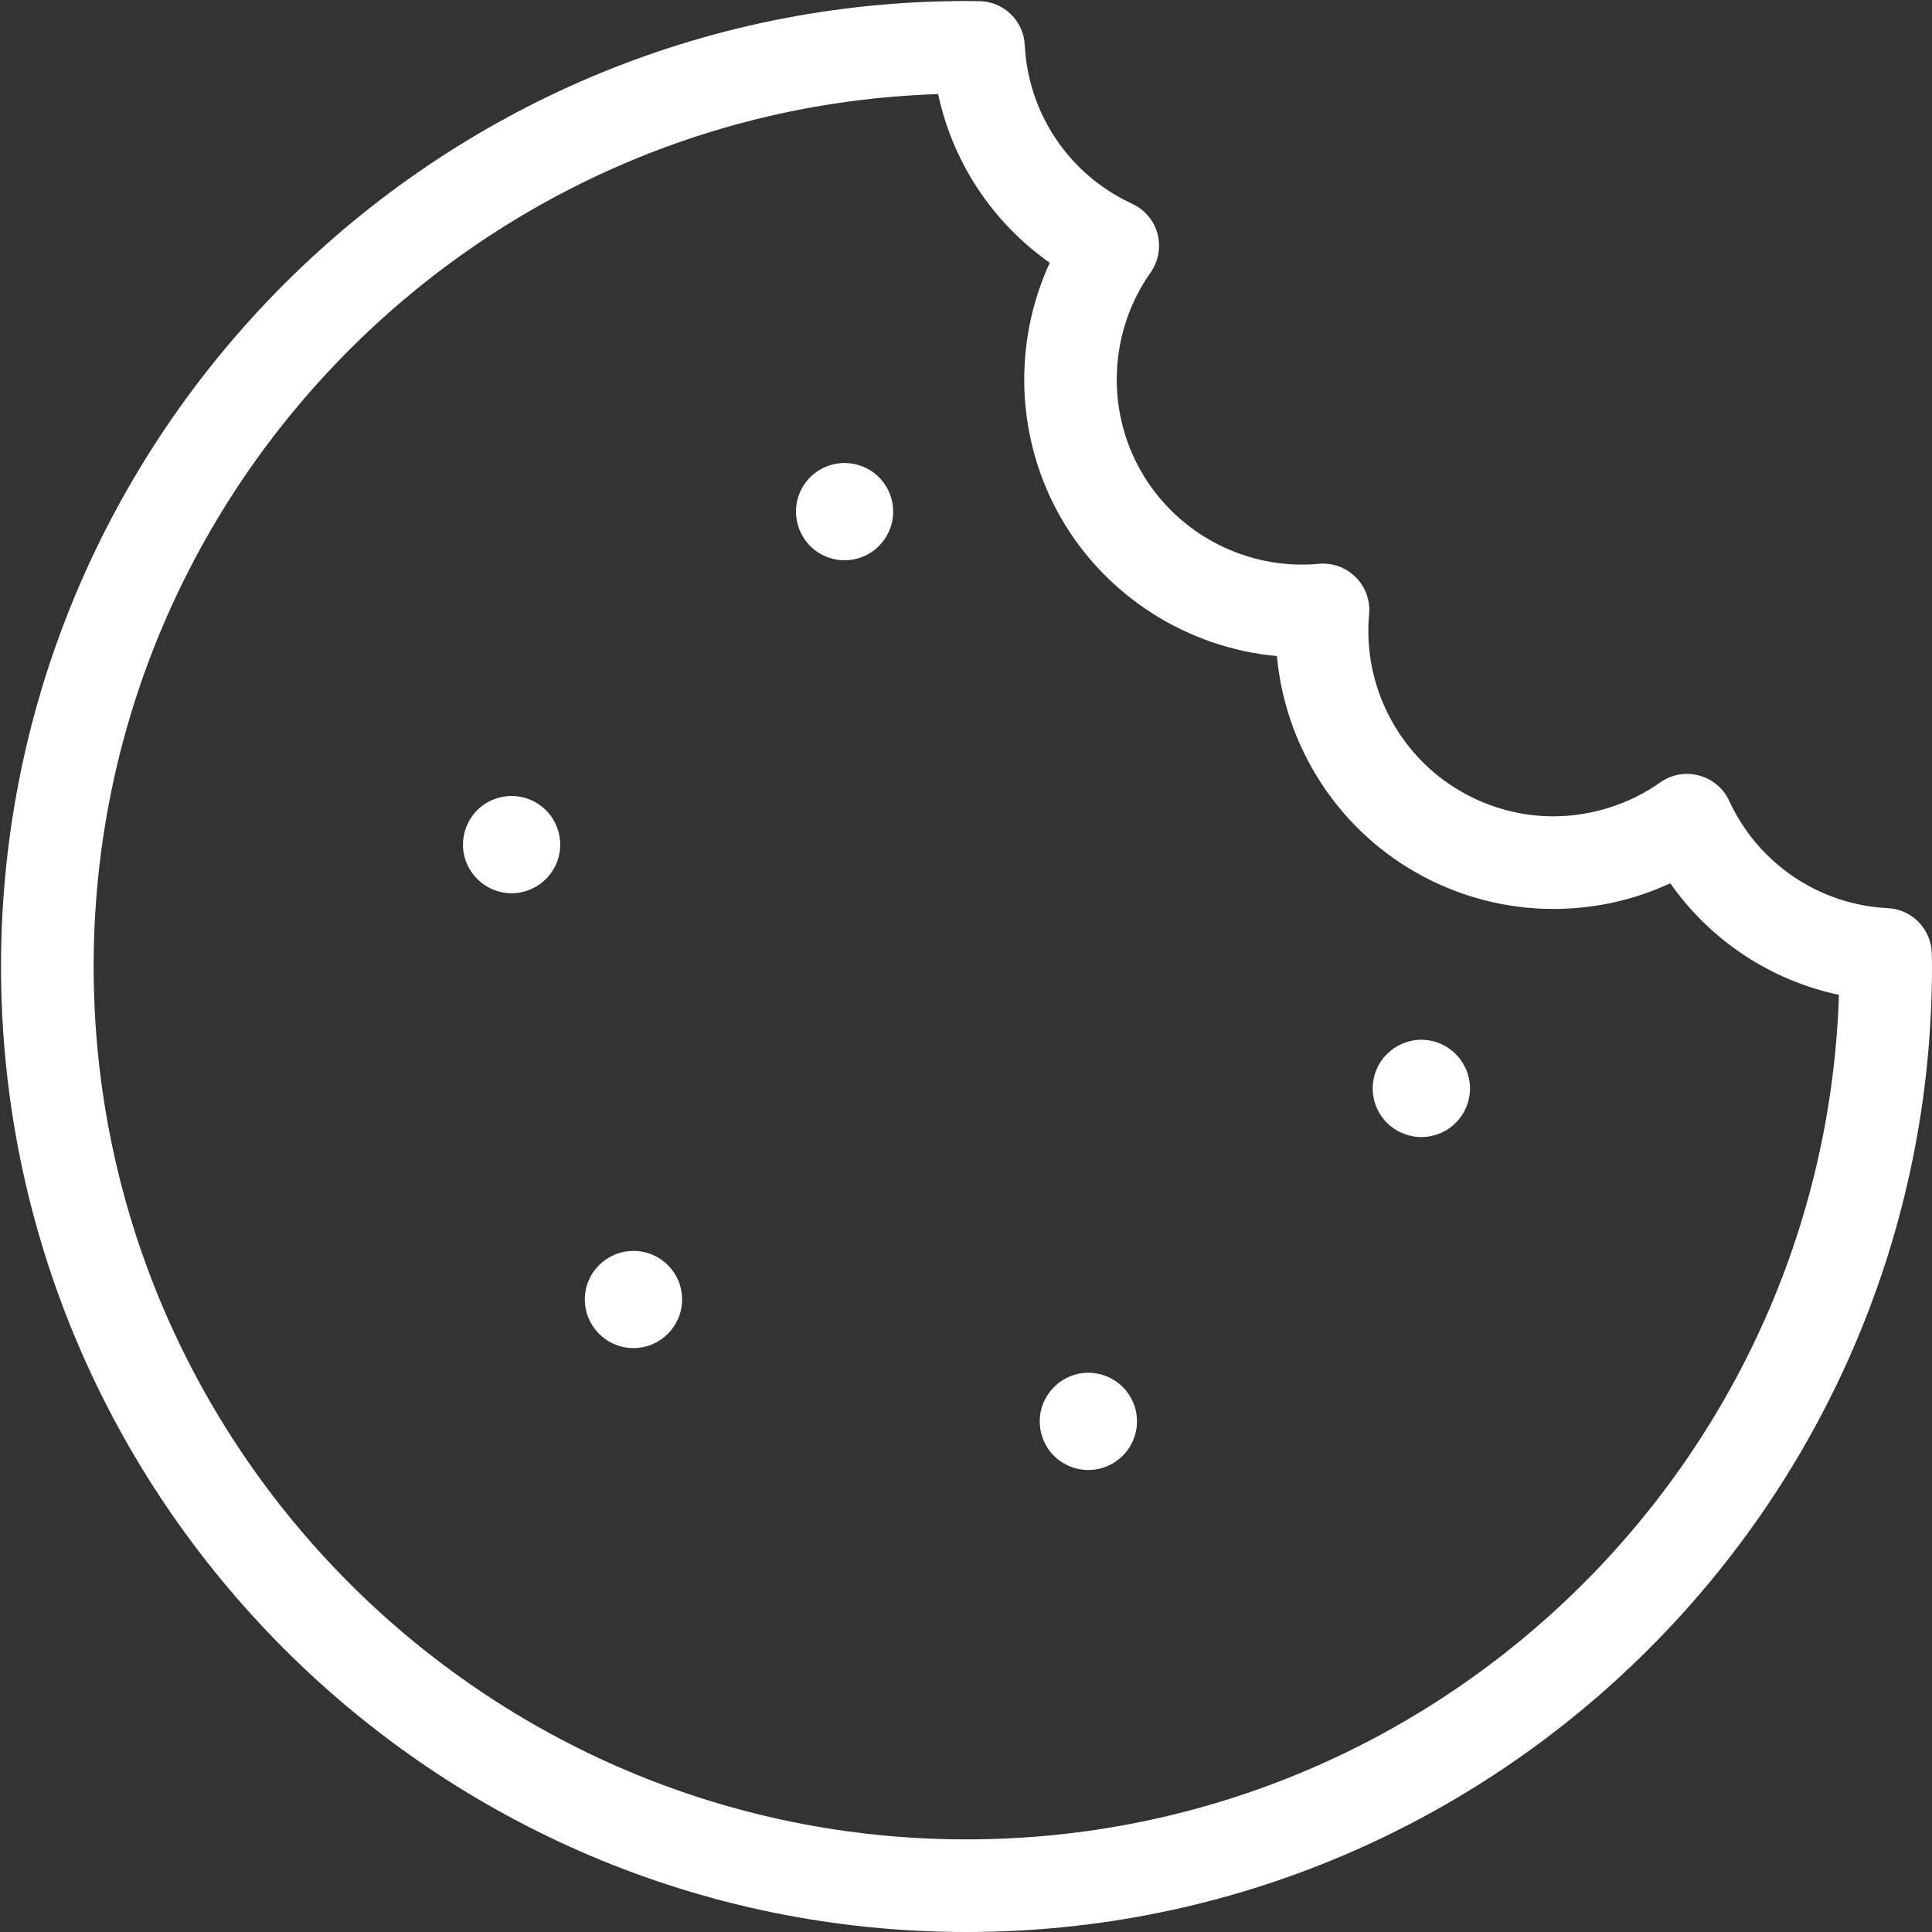 <svg width="17" height="17" viewBox="0 0 17 17" fill="none" xmlns="http://www.w3.org/2000/svg">
<rect x="0" y="0" width="17" height="17" fill="#333333" stroke="none"/>
<path d="M7.645 4.131C7.58 4.094 7.506 4.074 7.432 4.074C7.279 4.074 7.137 4.156 7.061 4.288C6.943 4.493 7.014 4.754 7.218 4.873C7.283 4.91 7.357 4.93 7.432 4.93C7.584 4.93 7.726 4.848 7.802 4.715C7.92 4.511 7.85 4.249 7.645 4.131Z" fill="white"/>
<path d="M4.502 7.004C4.427 7.004 4.353 7.024 4.287 7.061C4.083 7.18 4.013 7.442 4.131 7.645C4.207 7.777 4.349 7.86 4.502 7.86C4.576 7.86 4.65 7.84 4.716 7.802C4.814 7.745 4.885 7.653 4.915 7.543C4.944 7.432 4.929 7.317 4.872 7.218C4.796 7.086 4.654 7.004 4.502 7.004Z" fill="white"/>
<path d="M5.574 11.007C5.338 11.007 5.146 11.198 5.146 11.434C5.146 11.67 5.338 11.862 5.574 11.862C5.81 11.862 6.002 11.67 6.002 11.434C6.002 11.198 5.81 11.007 5.574 11.007Z" fill="white"/>
<path d="M9.791 12.137C9.726 12.099 9.652 12.079 9.576 12.079C9.425 12.079 9.283 12.161 9.206 12.294C9.088 12.498 9.158 12.76 9.362 12.877C9.427 12.915 9.501 12.935 9.576 12.935C9.728 12.935 9.87 12.853 9.947 12.721C10.004 12.622 10.019 12.506 9.99 12.396C9.96 12.286 9.889 12.193 9.791 12.137Z" fill="white"/>
<path d="M12.507 9.149C12.432 9.149 12.358 9.169 12.293 9.207C12.194 9.264 12.123 9.356 12.093 9.467C12.064 9.577 12.079 9.693 12.136 9.791C12.212 9.923 12.354 10.005 12.507 10.005C12.582 10.005 12.655 9.985 12.721 9.948C12.82 9.89 12.891 9.798 12.92 9.688C12.95 9.577 12.934 9.462 12.877 9.364C12.801 9.231 12.659 9.149 12.507 9.149Z" fill="white"/>
<path d="M16.999 8.427L16.998 8.393C16.996 8.178 16.826 8.002 16.612 7.991C16.005 7.961 15.47 7.598 15.215 7.046C15.164 6.936 15.068 6.855 14.951 6.824C14.834 6.792 14.709 6.814 14.61 6.884C14.337 7.077 14.002 7.183 13.667 7.183C13.383 7.183 13.103 7.107 12.855 6.964C12.307 6.648 11.989 6.035 12.047 5.404C12.058 5.283 12.015 5.164 11.929 5.079C11.844 4.993 11.724 4.95 11.604 4.961C11.556 4.966 11.506 4.968 11.457 4.968C10.876 4.968 10.334 4.656 10.044 4.153C9.727 3.605 9.759 2.916 10.124 2.398C10.194 2.299 10.216 2.174 10.185 2.057C10.154 1.94 10.072 1.844 9.962 1.793C9.41 1.538 9.048 1.003 9.017 0.397C9.007 0.182 8.831 0.013 8.616 0.01L8.583 0.01C8.557 0.009 8.53 0.009 8.504 0.009C3.82 0.009 0.009 3.82 0.009 8.504C0.009 13.189 3.82 17 8.504 17C13.189 17 17 13.189 17 8.504C17 8.479 16.999 8.453 16.999 8.427ZM8.504 16.185C4.269 16.185 0.824 12.739 0.824 8.504C0.824 4.353 4.135 0.96 8.255 0.828C8.383 1.429 8.734 1.958 9.237 2.312C8.909 3.025 8.938 3.867 9.338 4.561C9.736 5.25 10.45 5.701 11.236 5.773C11.307 6.555 11.754 7.27 12.447 7.67C12.819 7.885 13.241 7.998 13.667 7.998C14.027 7.998 14.376 7.921 14.697 7.772C15.05 8.275 15.579 8.626 16.181 8.754C16.049 12.874 12.656 16.185 8.504 16.185Z" fill="white"/>
</svg>

